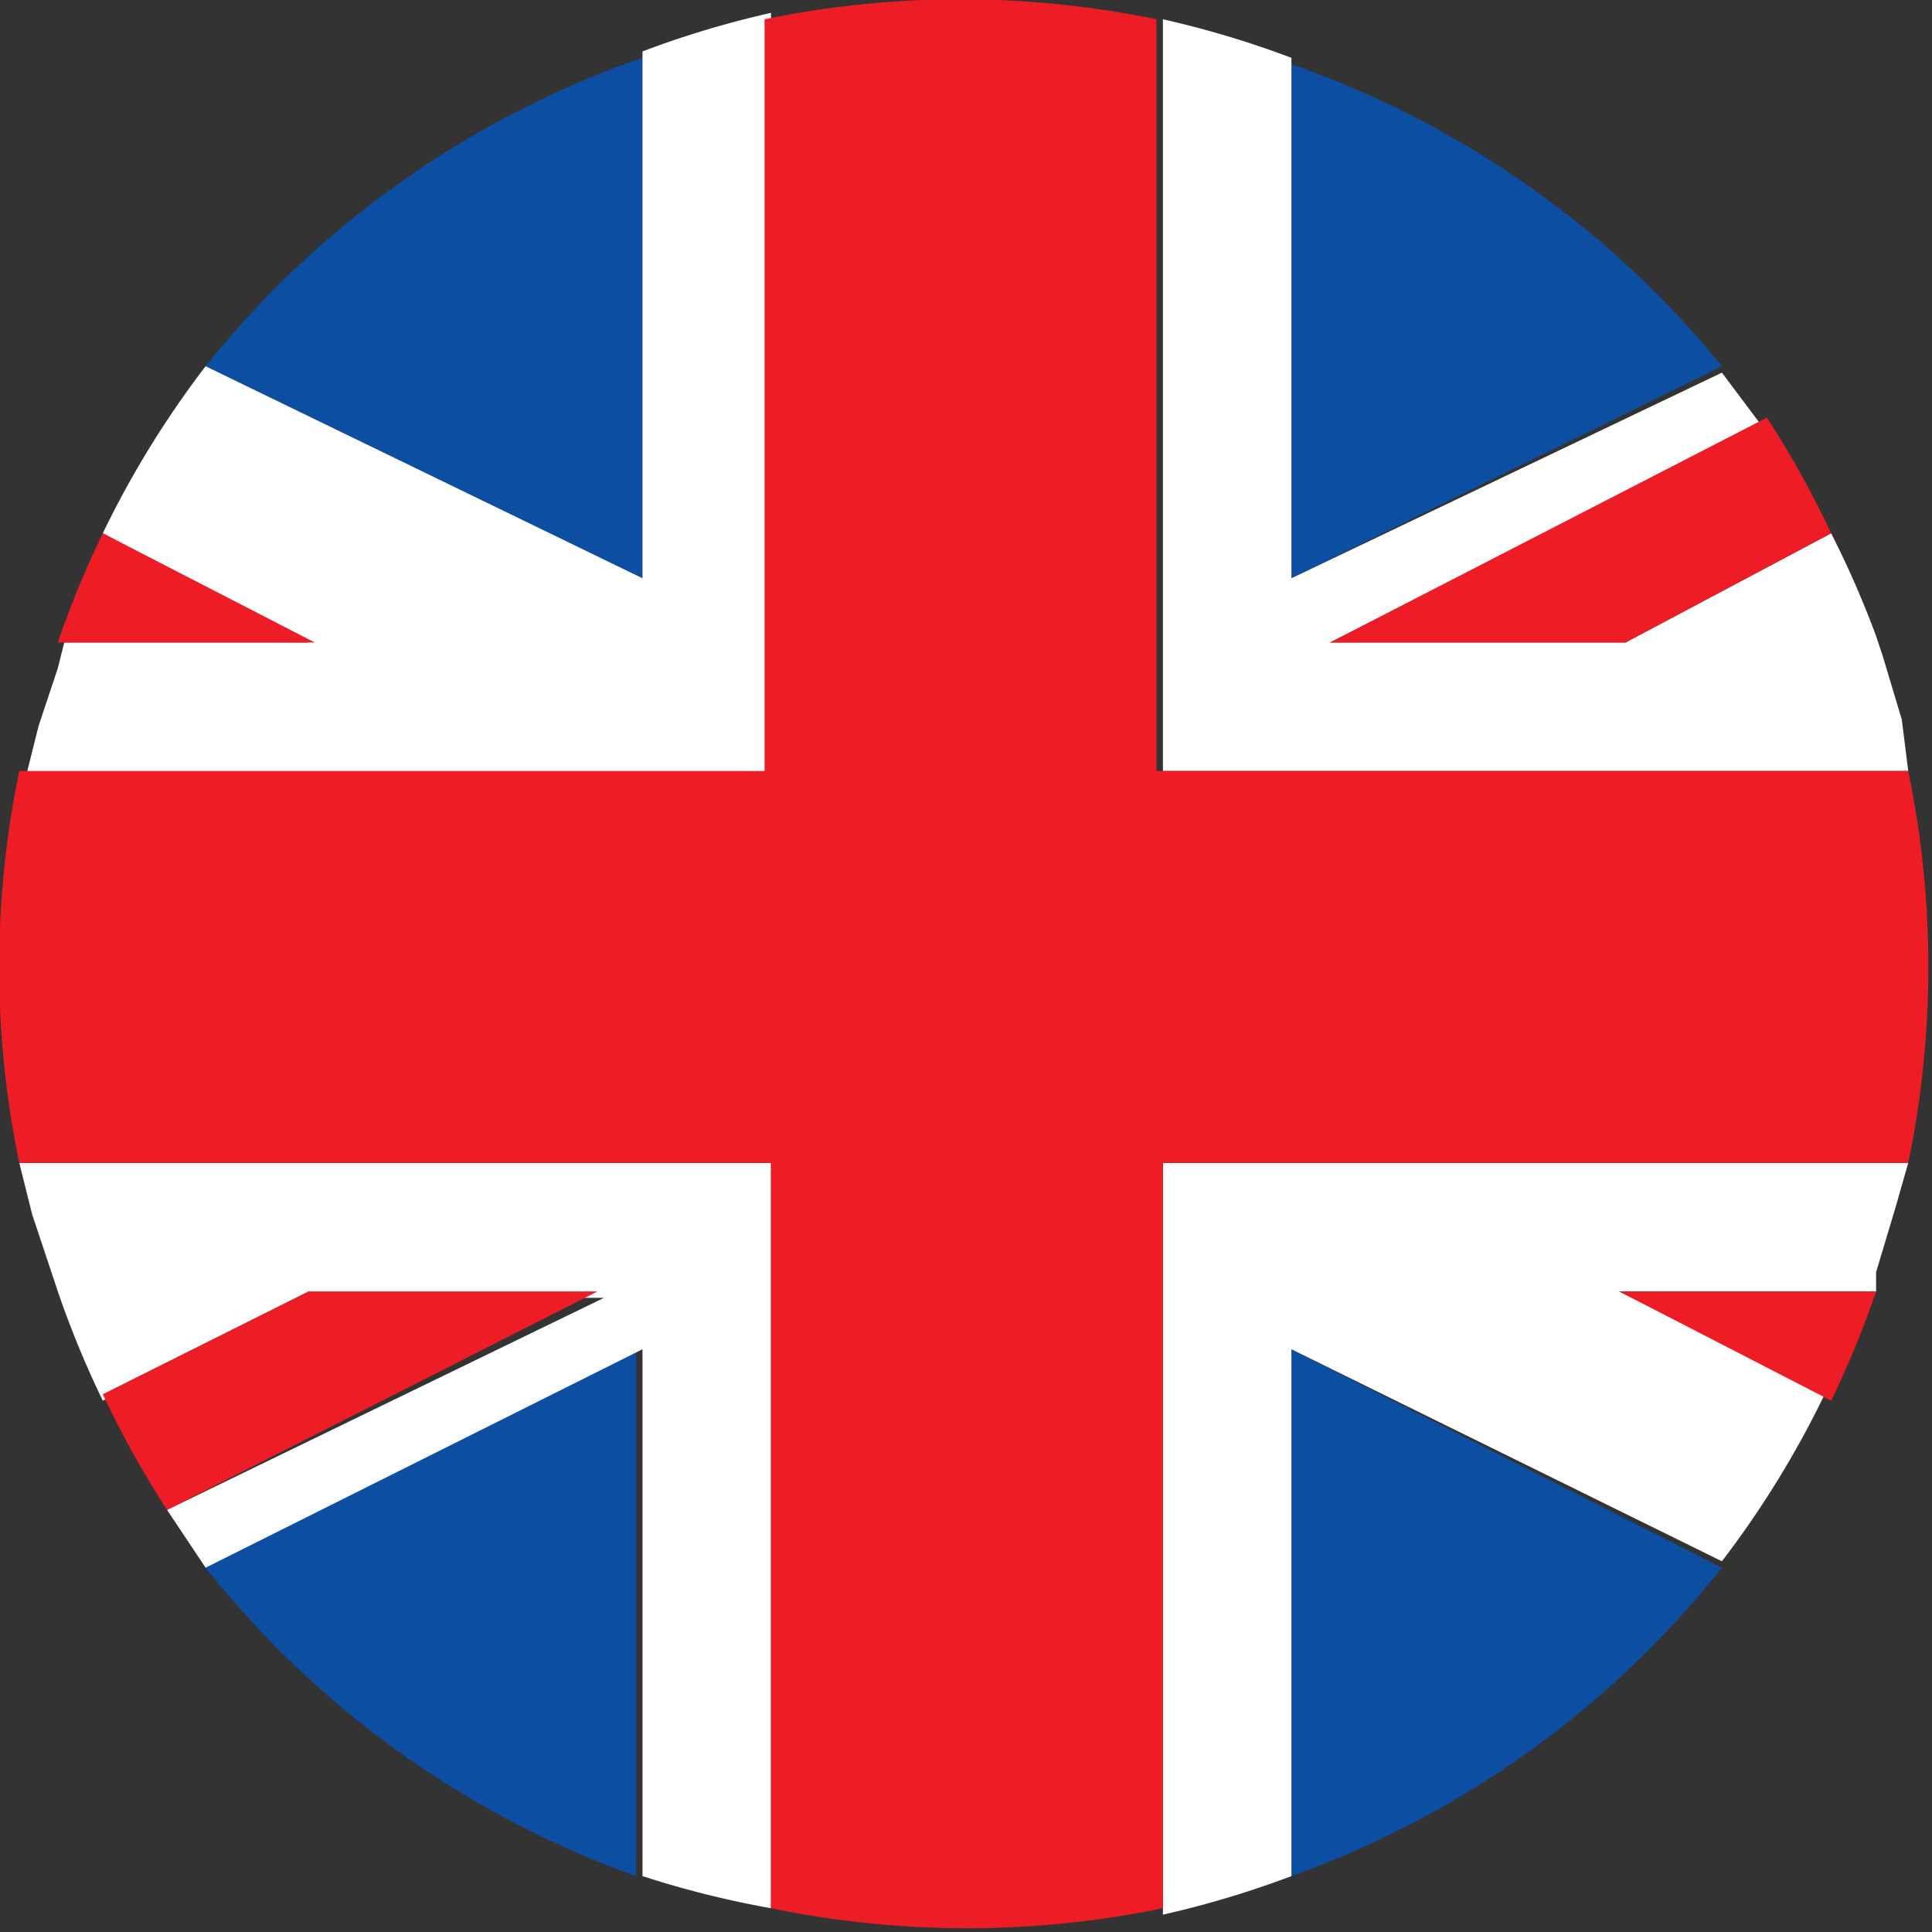 <svg xmlns="http://www.w3.org/2000/svg" viewBox="0 0 30.07 30.07"><rect x="0" y="0" width="30.07" height="30.07" fill="#333333" stroke="none"/><defs><style>.cls-1{fill:#0b4ea2}.cls-2{fill:#fff}.cls-3{fill:#ee1c25}</style></defs><title>flag-gb</title><g id="Vrstva_2" data-name="Vrstva 2"><g id="Vrstva_1-2" data-name="Vrstva 1"><path class="cls-1" d="M20.1 29.2a15 15 0 0 0 6.7-4.8L20.1 21zM3.2 24.4a15 15 0 0 0 6.7 4.8V21zM10 .9a15 15 0 0 0-6.8 4.8L10 9zM26.8 5.7A15 15 0 0 0 20.1 1V9z"/><path class="cls-2" d="M29.6 11.2l-.3-1-.1-.3a15 15 0 0 0-.7-1.6L25.3 10h-4.6l6.7-3.4-.6-.8L20.1 9V.9a15 15 0 0 0-2-.6V12h11.6l-.1-.8zM12 10V.2a14.9 14.9 0 0 0-2 .6V9L3.2 5.7a15 15 0 0 0-1.6 2.6L4.8 10H1l-.1.4-.3.9-.2.8H12v-2zM28 18.1h-9.9V20l.3.1-.3-.1V29.8a15 15 0 0 0 2-.6V21l6.7 3.3a15 15 0 0 0 1.6-2.6l-3.2-1.6h4v-.3l.3-1 .2-.7zM12 20v-1.9H.3l.2.8.3.9.1.3a15 15 0 0 0 .7 1.7l3.2-1.6h4.6l-6.8 3.3.6.9L10 21v8.2a15 15 0 0 0 2 .5V20l-.3.1z"/><path class="cls-3" d="M28.5 21.8a15 15 0 0 0 .7-1.7h-4zM20.7 10h4.6l3.2-1.7a15 15 0 0 0-1-1.8zM1.6 8.3A15 15 0 0 0 .9 10h4zM4.8 20.1l-3.2 1.6a15 15 0 0 0 1 1.8l6.7-3.4z"/><path class="cls-3" d="M29.8 12H18V.3a15.1 15.1 0 0 0-6.1 0V12H.3a15 15 0 0 0 0 6.1H12v11.6a15.1 15.1 0 0 0 6.1 0V18.1h11.6a15 15 0 0 0 0-6.1z"/></g></g></svg>